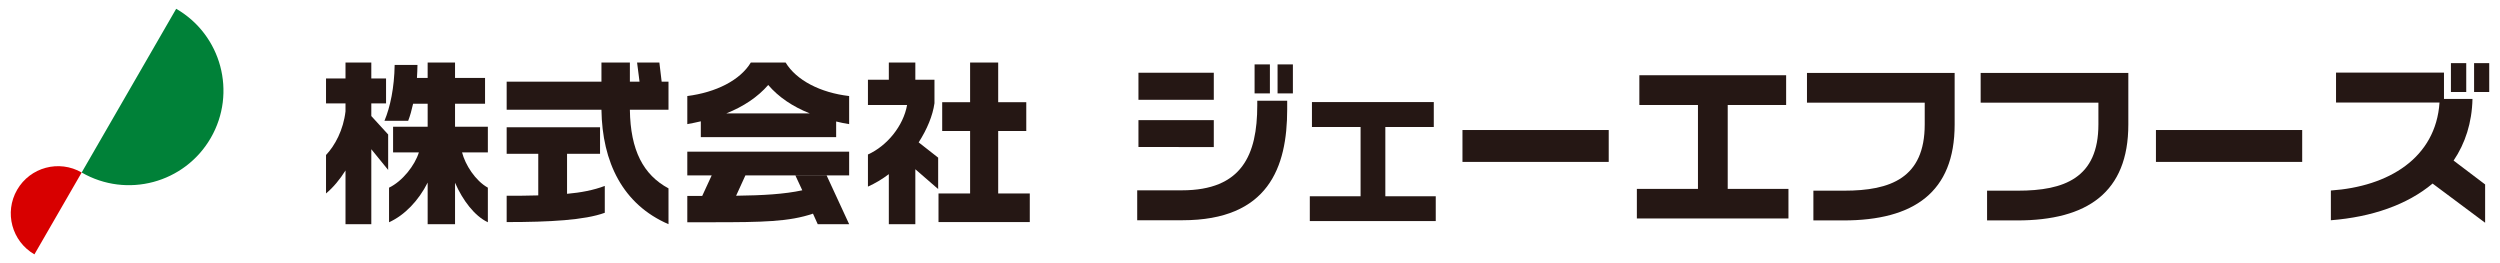 <?xml version="1.0" encoding="utf-8"?>
<svg version="1.1" xmlns="http://www.w3.org/2000/svg" xmlns:xlink="http://www.w3.org/1999/xlink" x="0px" y="0px" width="380px" height="40px" preserveAspectRatio="xMinYMid" viewBox="0 0 380 40" style="enable-background:new 0 0 380 40;" xml:space="preserve">
<style type="text/css">
	.st0{fill:#251714;}
	.st1{fill:#008138;}
	.st2{fill:#D80000;}
</style>
<g>
	<g>
		<g>
			<path class="st0" d="M56.439,22.682v11.393h-3.922V25.91c-0.854,1.361-1.841,2.561-2.962,3.495v-5.843
				c1.361-1.441,2.641-3.815,2.962-6.644v-1.201h-2.962v-3.789h2.962V9.502h3.922v2.428h2.241v3.789h-2.241v1.921L59,20.441v5.389
				L56.439,22.682z M69.166,27.778v6.297h-4.162v-6.323c-1.361,2.722-3.495,4.963-5.87,6.03v-5.256
				c2.054-0.987,3.922-3.388,4.536-5.363h-3.922v-3.896h5.256v-3.495h-2.214c-0.213,0.961-0.454,1.841-0.747,2.588H58.44
				c0.88-2.108,1.494-5.043,1.548-8.485h3.468c0,0.694-0.053,1.361-0.08,1.975h1.627V9.502h4.162v2.348h4.562v3.922h-4.562v3.495
				h4.989v3.896h-3.922c0.48,1.867,2.001,4.295,3.922,5.363v5.256C72.154,32.847,70.339,30.473,69.166,27.778z"/>
			<path class="st0" d="M91.42,16.679H77.013V12.41H91.42V9.502h4.322v2.908h1.467l-0.374-2.908h3.389l0.347,2.908h1.04v4.269h-5.87
				c0.08,6.19,2.055,9.899,5.87,11.953v5.443C94.675,31.086,91.527,24.657,91.42,16.679z M77.013,33.755v-4.002
				c1.601,0,3.202,0,4.803-0.053v-6.323h-4.803v-4.029h14.194v4.029h-5.016v6.083c2.108-0.187,4.055-0.56,5.736-1.201v4.082
				C88.886,33.461,83.549,33.755,77.013,33.755z"/>
			<path class="st0" d="M127.095,18.467v2.374h-20.571V18.44c-0.667,0.16-1.334,0.294-2.054,0.427v-4.269
				c4.376-0.56,8.031-2.401,9.658-5.096h5.283c1.627,2.695,5.283,4.589,9.658,5.096v4.269
				C128.376,18.76,127.736,18.626,127.095,18.467z M124.294,34.075l-0.72-1.601c-3.629,1.227-7.551,1.307-15.342,1.307h-3.762
				v-4.002h2.268l1.441-3.122h-3.709v-3.602h24.6v3.602h-15.768l-1.414,3.095c4.109-0.053,7.337-0.24,10.059-0.827l-1.04-2.241
				h4.749l3.415,7.391H124.294z M116.77,12.917c-1.601,1.841-3.762,3.281-6.377,4.322h12.7
				C120.478,16.198,118.344,14.758,116.77,12.917z"/>
			<path class="st0" d="M139.131,25.724v8.351h-4.029v-7.604c-0.987,0.747-2.055,1.388-3.175,1.894v-4.882
				c2.908-1.308,5.39-4.349,5.95-7.524h-5.95v-3.842h3.175V9.502h4.029v2.615h2.908v3.575c-0.267,1.894-1.12,3.949-2.401,5.95
				l2.962,2.321v4.776L139.131,25.724z M142.653,33.755v-4.349h4.802v-9.499h-4.242v-4.375h4.242v-6.03h4.269v6.03h4.269v4.375
				h-4.269v9.499h4.803v4.349H142.653z"/>
		</g>
		<g>
			<path class="st0" d="M179.732,33.477h-6.877v-4.549h6.796c9.125,0,11.453-5.388,11.453-12.915v-0.704h4.549v1.327
				C195.652,25.409,192.809,33.477,179.732,33.477z M173.044,15.174v-4.116h11.453v4.116H173.044z M173.044,22.349V18.26h11.453
				v4.089H173.044z M190.697,14.199V9.786h2.328v4.413H190.697z M194.19,14.199V9.786h2.329v4.413H194.19z"/>
			<path class="st0" d="M199.091,33.599v-3.764h7.717V19.303h-7.392v-3.791h18.52v3.791h-7.365v10.532h7.663v3.764H199.091z"/>
			<path class="st0" d="M222.295,24.61v-4.847h22.23v4.847H222.295z"/>
			<path class="st0" d="M248.803,33.207v-4.495h9.287V15.959h-8.908v-4.522h22.311v4.522h-8.881v12.753h9.233v4.495H248.803z"/>
			<path class="st0" d="M280.211,33.505h-4.576v-4.522h4.684c7.04,0,12.239-1.922,12.239-10.072v-3.303H274.66v-4.521h22.446v7.852
				C297.107,29.226,290.879,33.505,280.211,33.505z"/>
			<path class="st0" d="M306.611,33.505h-4.576v-4.522h4.684c7.04,0,12.239-1.922,12.239-10.072v-3.303H301.06v-4.521h22.446v7.852
				C323.506,29.226,317.278,33.505,306.611,33.505z"/>
			<path class="st0" d="M327.703,24.61v-4.847h22.23v4.847H327.703z"/>
			<path class="st0" d="M369.752,27.9c-3.845,3.222-9.233,5.09-15.46,5.578v-4.521c8.746-0.596,15.948-4.928,16.516-13.376h-15.731
				v-4.549h16.408v4.007h4.332c-0.081,3.628-1.11,6.769-2.87,9.368l4.792,3.628v5.821L369.752,27.9z M372.541,13.983V9.596h2.328
				v4.387H372.541z M376.061,13.983V9.596h2.302v4.387H376.061z"/>
		</g>
	</g>
	<g>
		<g>
			<path class="st1" d="M26.781,1.336c6.872,3.967,9.226,12.754,5.259,19.626c-3.968,6.872-12.755,9.226-19.626,5.259L26.781,1.336
				L26.781,1.336z"/>
			<path class="st2" d="M5.231,38.664c-3.436-1.984-4.613-6.378-2.63-9.813c1.983-3.436,6.377-4.613,9.813-2.63L5.231,38.664
				L5.231,38.664z"/>
		</g>
	</g>
</g>
</svg>
